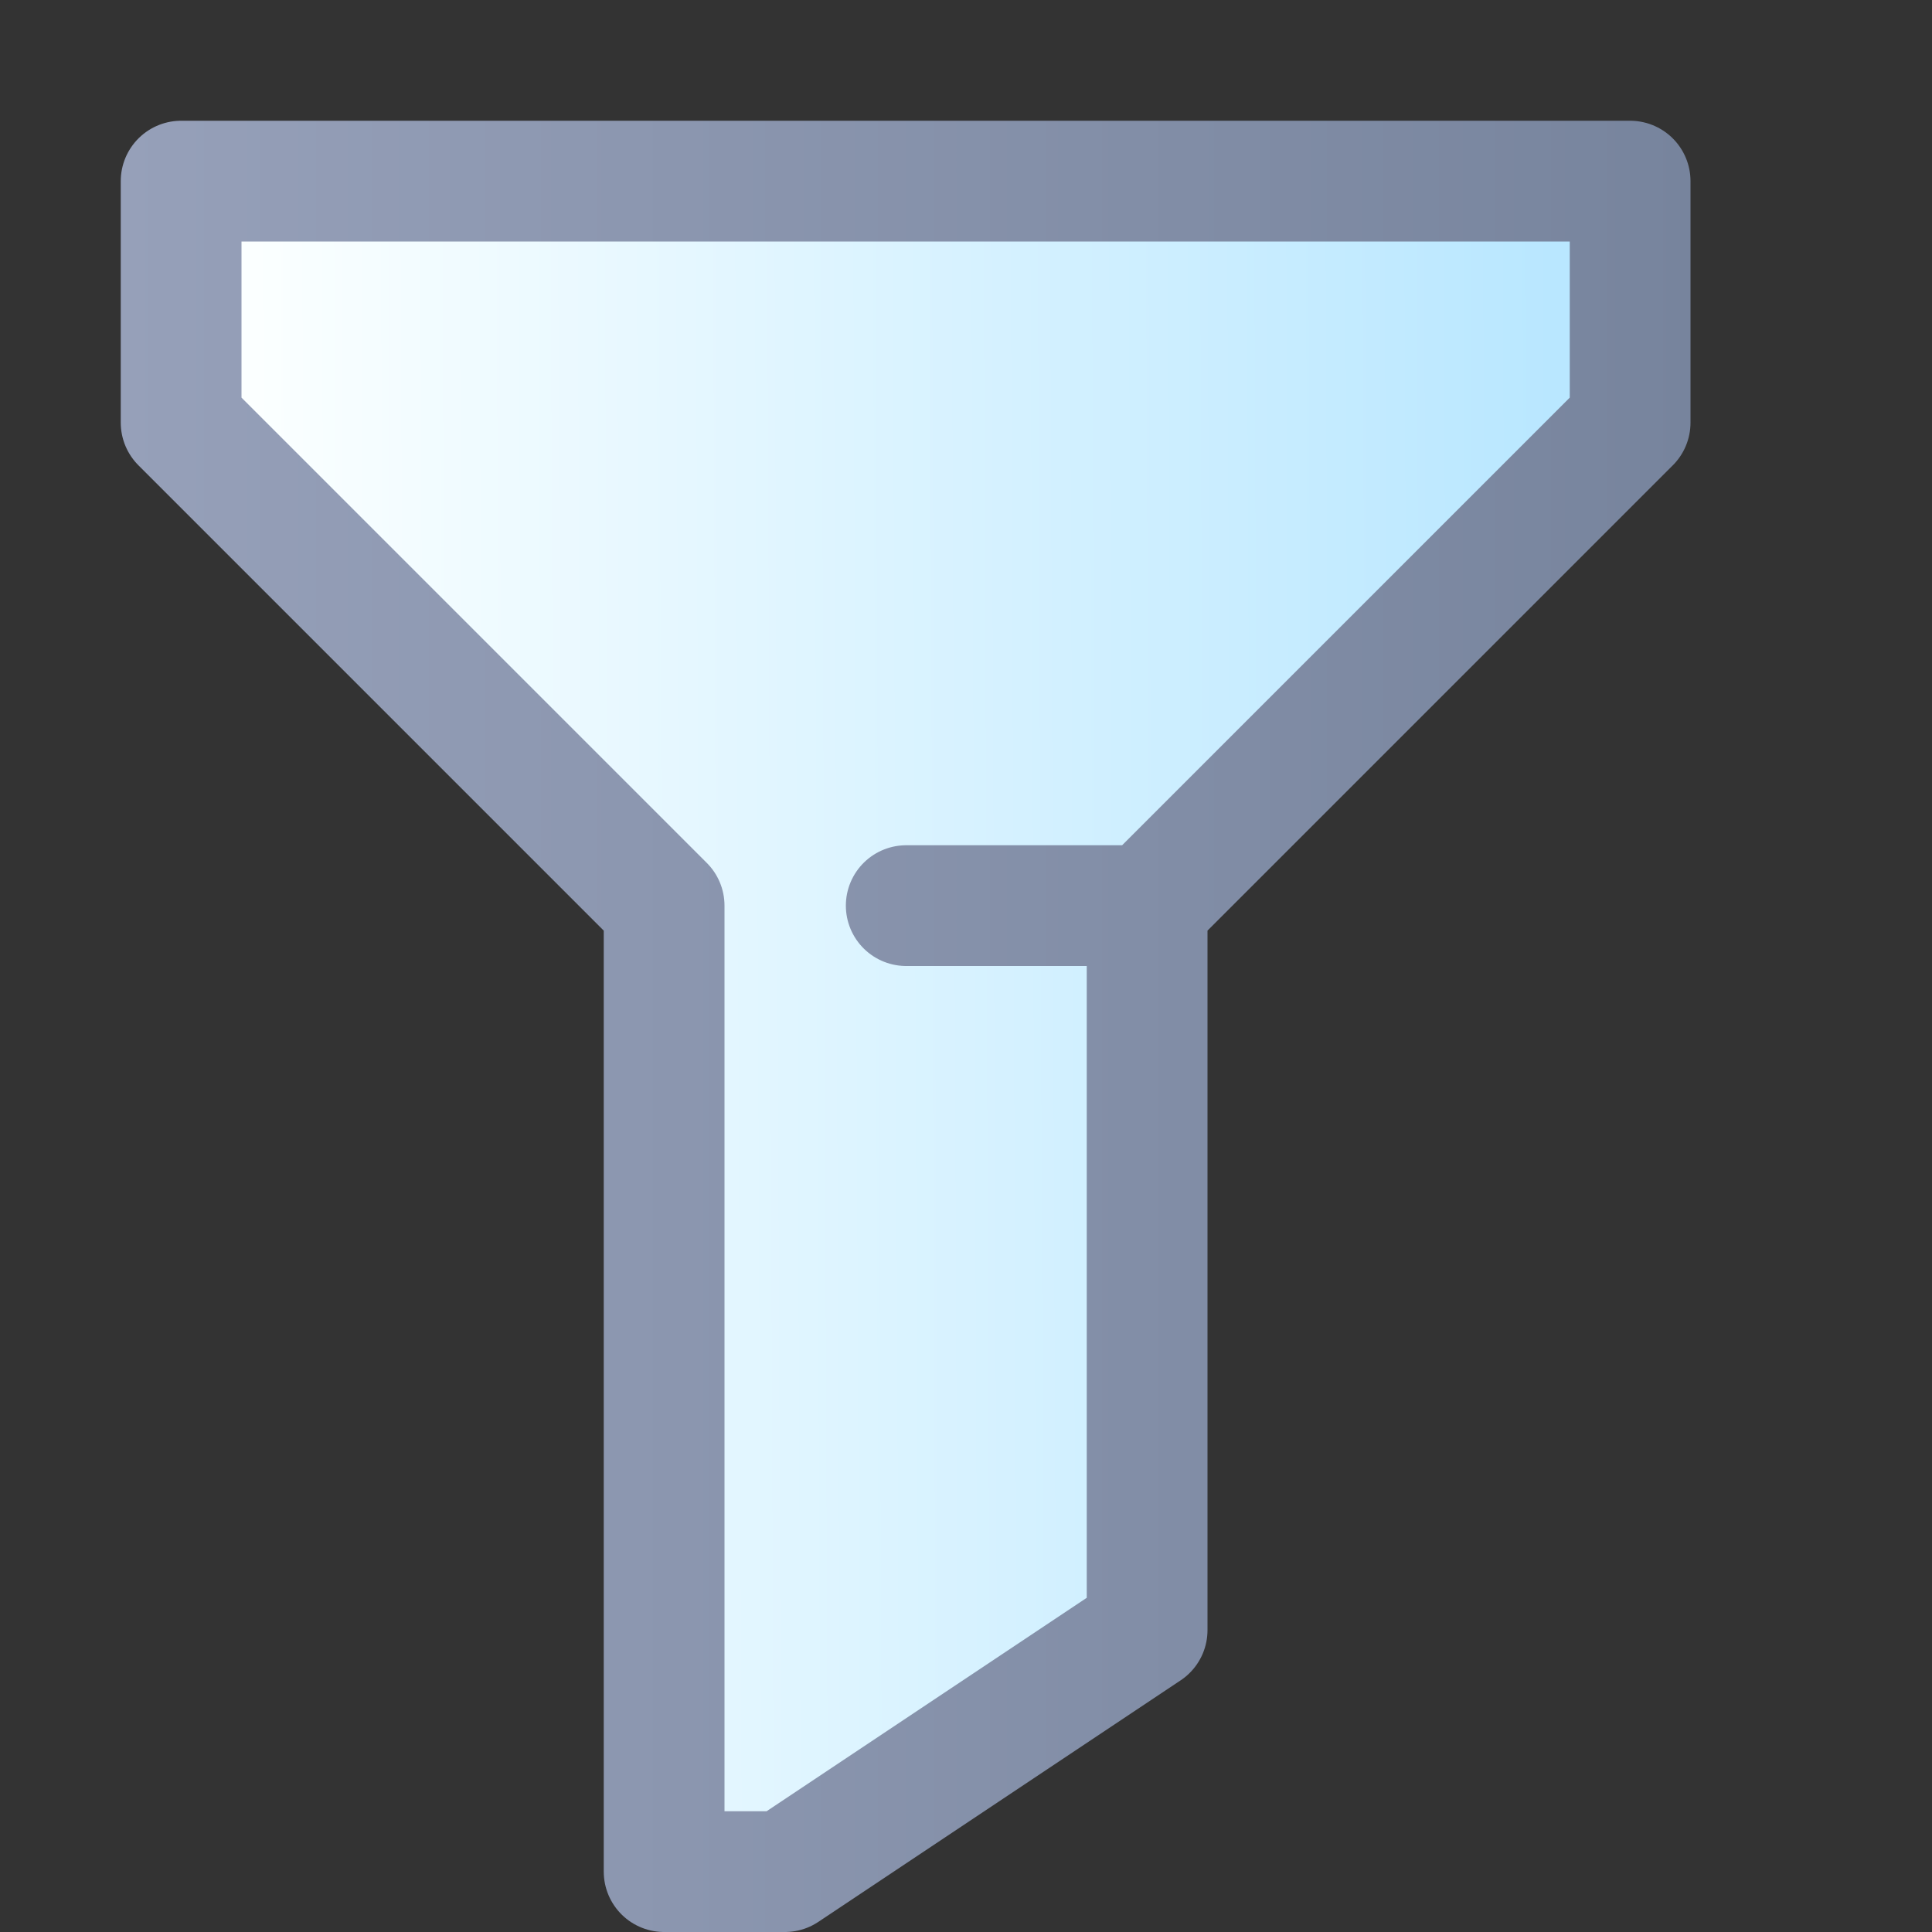 <svg xmlns="http://www.w3.org/2000/svg" xmlns:xlink="http://www.w3.org/1999/xlink" width="16" height="16">
  <rect width="100%" height="100%" fill="#333333" stroke="none"/>
  <defs>
    <linearGradient id="b">
      <stop offset="0" stop-color="#96a0b9"/>
      <stop offset="1" stop-color="#77849d"/>
    </linearGradient>
    <linearGradient id="a">
      <stop offset="0" stop-color="#fbffff"/>
      <stop offset="1" stop-color="#b9e7ff"/>
    </linearGradient>
    <linearGradient xlink:href="#a" id="c" x1="2.105" x2="12.851" y1="1039.338" y2="1039.294" gradientUnits="userSpaceOnUse"/>
    <linearGradient xlink:href="#b" id="d" x1="1" x2="14" y1="1044.862" y2="1044.862" gradientUnits="userSpaceOnUse"/>
  </defs>
  <path fill="url(#c)" stroke="url(#d)" stroke-linecap="round" stroke-linejoin="round" d="m 7.505,1043.862 h 1.991 M 1.5,1037.862 h 12 v 2 l -4,4 v 6 l -3,2 H 5.5 v -8 l -4,-4 z" transform="translate(0 -1036.362)"/>
</svg>
